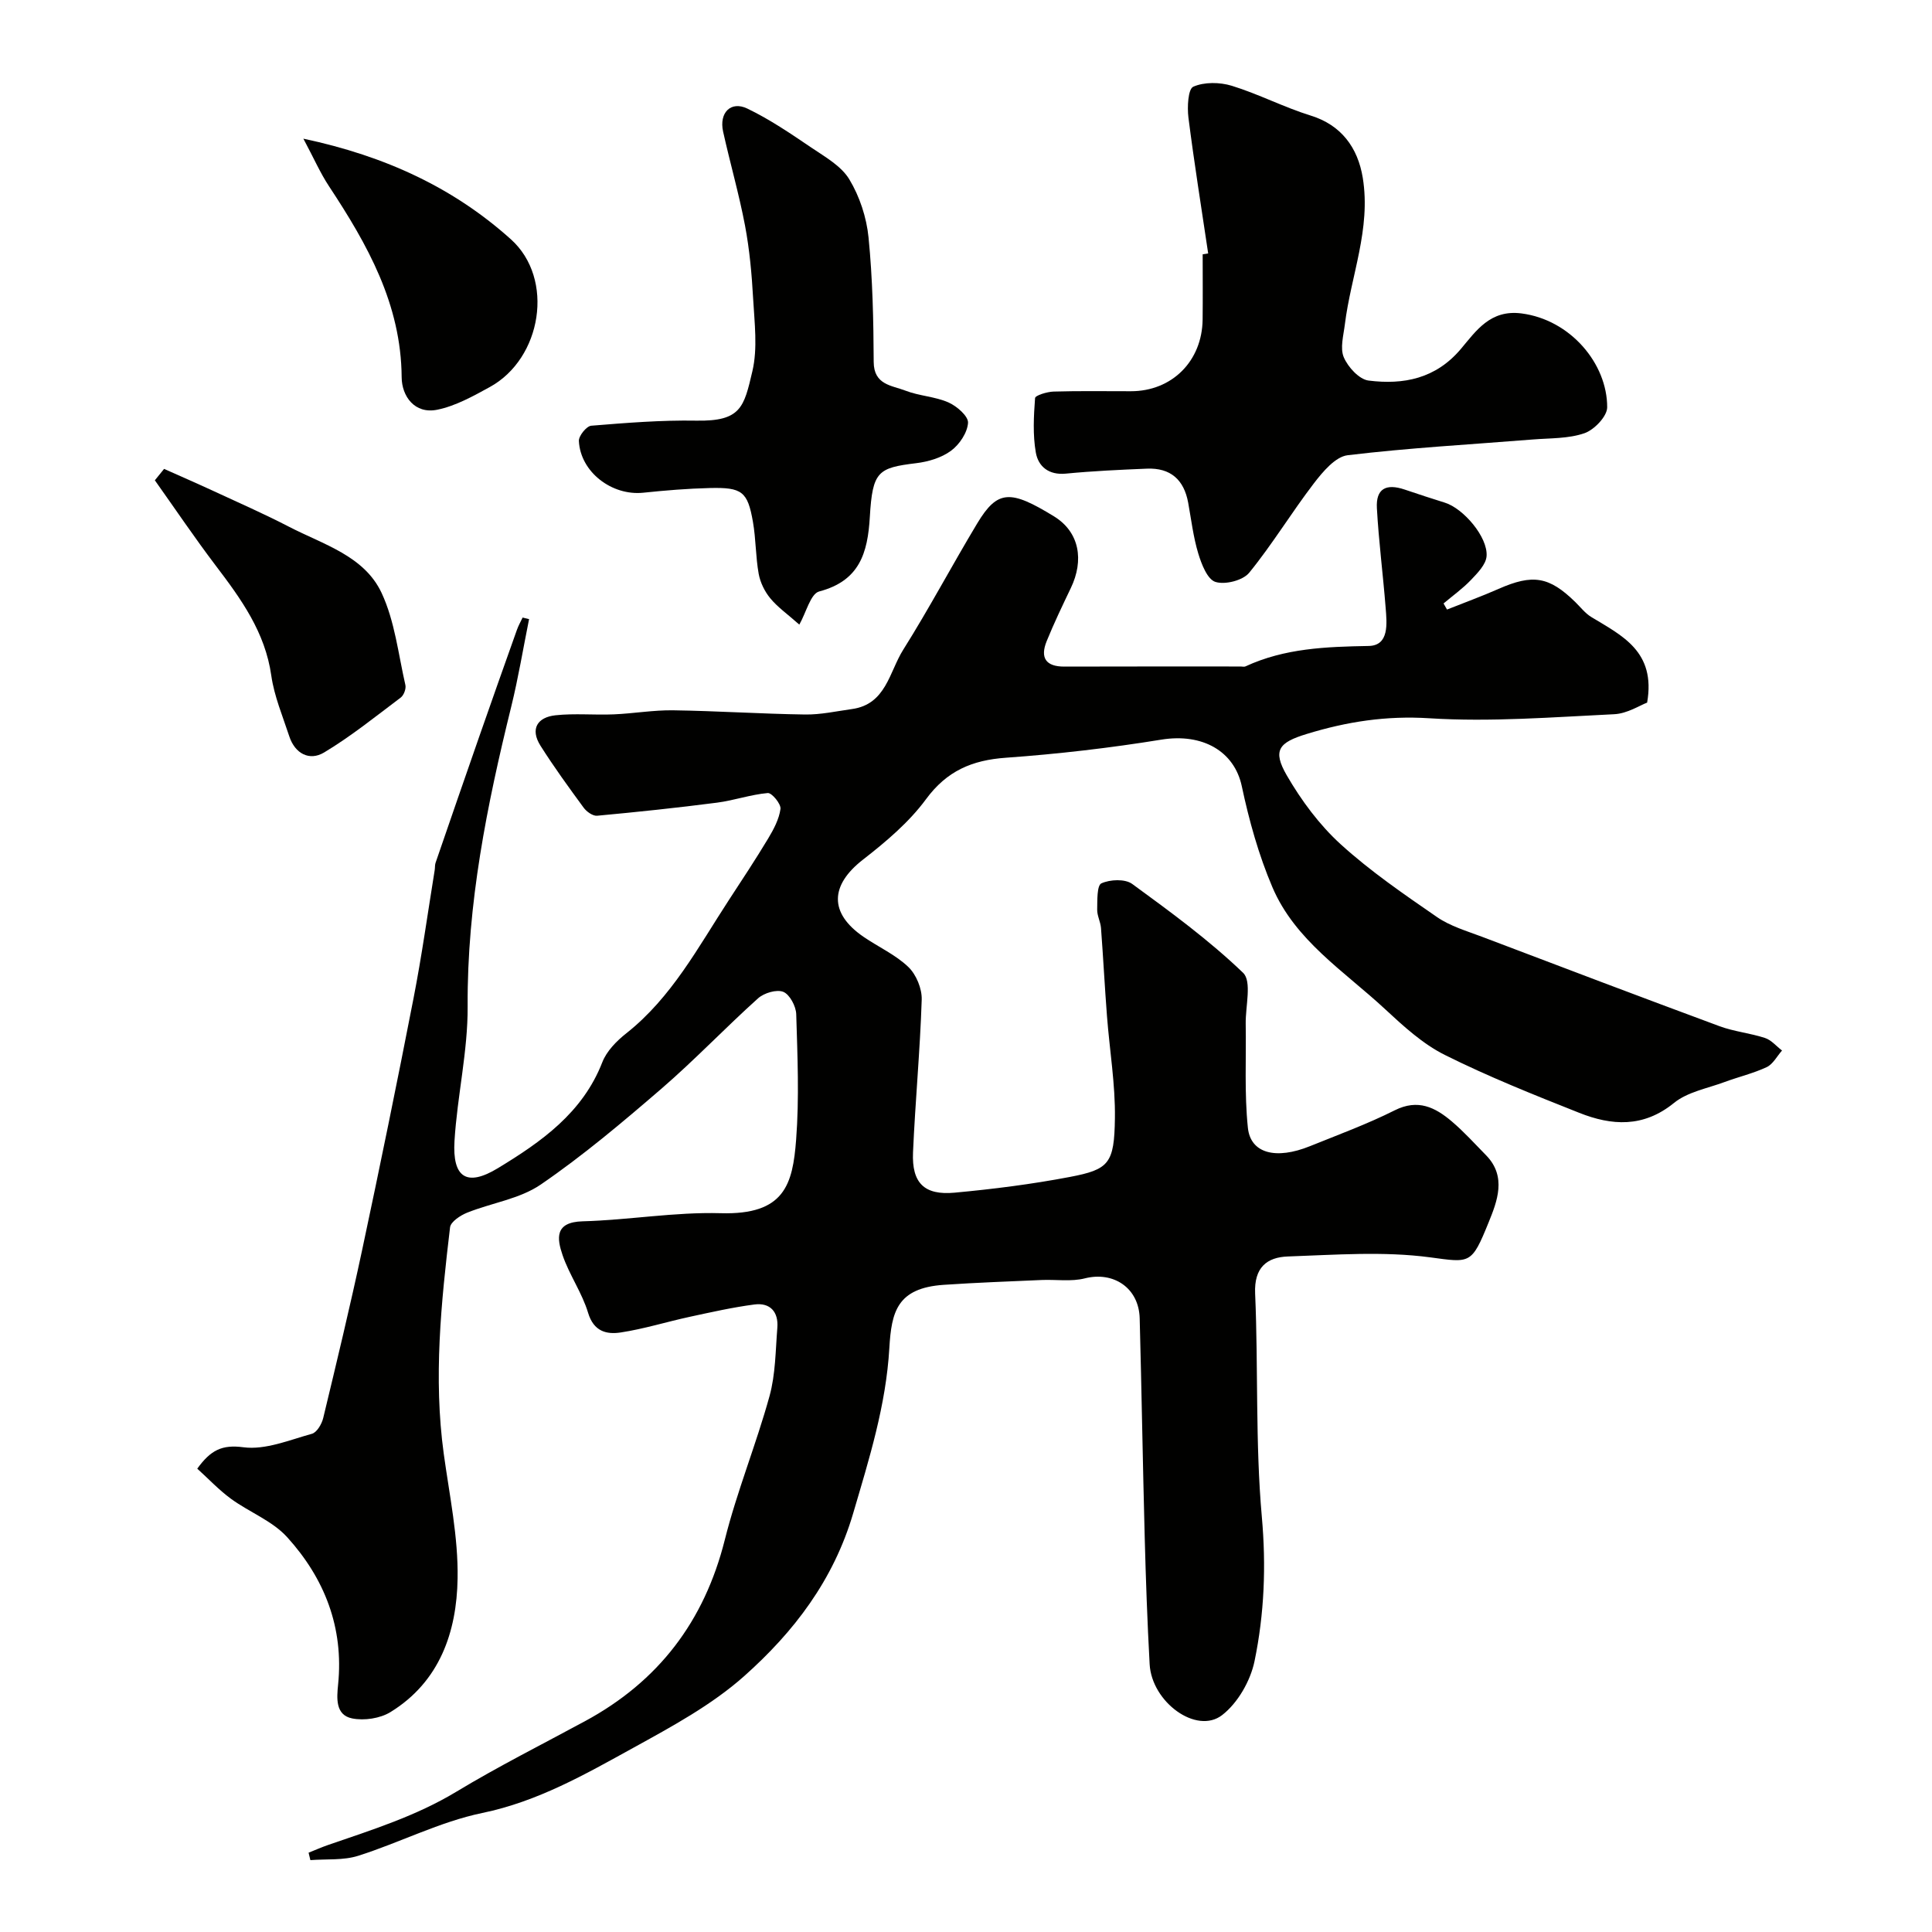 <svg enable-background="new 0 0 400 400" viewBox="0 0 400 400" xmlns="http://www.w3.org/2000/svg"><g fill="#010100"><path d="m40.84 304.07c2.78-3.84 5.11-5.02 9.56-4.43 4.54.6 9.51-1.5 14.18-2.79 1.02-.28 2.04-2.02 2.34-3.27 2.78-11.54 5.56-23.09 8.04-34.7 3.7-17.35 7.26-34.74 10.65-52.16 1.72-8.81 2.95-17.71 4.39-26.58.08-.49.02-1.02.17-1.48 3.01-8.75 6.03-17.5 9.08-26.24 2.56-7.35 5.16-14.68 7.77-22.01.31-.88.78-1.7 1.18-2.55.45.11.9.21 1.34.32-1.22 6.04-2.22 12.13-3.69 18.11-5.03 20.4-9.16 40.85-9.03 62.06.06 9.28-2.15 18.54-2.72 27.85-.47 7.63 2.54 9.57 8.98 5.66 8.96-5.44 17.54-11.44 21.62-21.93.9-2.32 2.97-4.42 4.99-6.01 9.39-7.43 14.85-17.82 21.2-27.55 2.76-4.22 5.54-8.43 8.14-12.75 1.14-1.9 2.27-4.01 2.56-6.14.14-1.02-1.79-3.36-2.63-3.29-3.53.31-6.97 1.53-10.5 1.99-8.26 1.07-16.55 1.94-24.84 2.71-.89.08-2.19-.85-2.79-1.68-3.08-4.2-6.15-8.42-8.93-12.82-2.19-3.47-.64-5.9 3.12-6.3 3.98-.43 8.03-.02 12.05-.19 4.1-.17 8.2-.9 12.3-.84 9.1.13 18.2.74 27.3.87 3.24.05 6.5-.68 9.73-1.13 7.06-.98 7.72-7.71 10.59-12.26 5.38-8.55 10.12-17.51 15.33-26.17 4.23-7.03 6.91-6.97 15.89-1.47 5.33 3.27 6.24 9.12 3.5 14.83-1.74 3.64-3.49 7.28-5.01 11.02-1.38 3.41-.21 5.28 3.68 5.26 12.16-.04 24.33-.02 36.49-.02.33 0 .72.11.99-.02 8.13-3.77 16.72-4.07 25.51-4.23 4.29-.08 3.77-4.68 3.51-7.94-.54-6.87-1.43-13.72-1.81-20.59-.22-4 1.85-5.17 5.76-3.85 2.76.94 5.53 1.84 8.31 2.71 3.86 1.2 8.94 7.15 8.64 11.08-.13 1.73-1.88 3.5-3.24 4.93-1.71 1.79-3.76 3.25-5.67 4.86.24.42.48.84.72 1.26 3.56-1.42 7.16-2.73 10.66-4.27 7.09-3.13 10.49-2.59 15.93 2.75 1.07 1.05 2.02 2.3 3.27 3.06 6.35 3.86 13.42 7.11 11.57 17.73-1.48.55-4.11 2.27-6.81 2.4-12.75.61-25.58 1.64-38.27.84-8.92-.57-17.09.7-25.4 3.25-5.76 1.76-7.15 3.36-4.11 8.6 3.01 5.19 6.75 10.24 11.16 14.25 6.14 5.58 13.07 10.33 19.93 15.06 2.74 1.89 6.15 2.88 9.32 4.08 16.37 6.22 32.74 12.43 49.16 18.51 3.02 1.12 6.34 1.43 9.42 2.44 1.32.43 2.36 1.71 3.53 2.6-1.04 1.17-1.86 2.81-3.16 3.43-2.77 1.3-5.81 2.01-8.7 3.08-3.57 1.33-7.7 2.05-10.52 4.35-6.34 5.15-12.89 4.71-19.63 2.03-9.38-3.72-18.79-7.48-27.81-11.98-4.59-2.29-8.59-5.98-12.41-9.52-8.41-7.81-18.6-14.19-23.29-25.22-2.84-6.66-4.82-13.79-6.33-20.89-1.54-7.25-8.13-11.02-16.63-9.65-10.66 1.73-21.43 2.98-32.2 3.75-7.02.5-12.23 2.71-16.56 8.6-3.52 4.78-8.29 8.8-13.03 12.49-6.84 5.31-7.06 11.07.09 15.98 3.09 2.12 6.64 3.71 9.29 6.25 1.64 1.57 2.85 4.51 2.77 6.79-.34 10.54-1.34 21.07-1.8 31.61-.27 6.33 2.33 8.91 8.61 8.33 7.98-.74 15.96-1.75 23.83-3.25 8.16-1.55 9.23-2.79 9.36-12.16.1-7.03-1.1-14.08-1.64-21.13-.47-6.08-.78-12.18-1.24-18.26-.1-1.28-.81-2.54-.79-3.8.04-1.9-.07-5.01.87-5.44 1.79-.82 4.9-.96 6.38.12 7.93 5.79 15.91 11.63 22.96 18.4 1.85 1.78.48 6.94.54 10.54.12 7.18-.29 14.42.45 21.54.55 5.33 5.82 6.66 12.86 3.81 5.89-2.38 11.88-4.58 17.54-7.42 4.82-2.42 8.39-.61 11.82 2.3 2.53 2.15 4.78 4.64 7.11 7.02 4.31 4.41 2.26 9.57.53 13.84-3.56 8.78-3.78 8.4-12.13 7.28-9.66-1.29-19.63-.52-29.45-.18-4.34.15-7.01 2.28-6.78 7.65.67 15.42.02 30.93 1.39 46.27.91 10.18.51 20.08-1.51 29.85-.84 4.08-3.46 8.67-6.71 11.18-5.29 4.1-14.58-2.67-15.01-10.54-.48-8.76-.79-17.53-1.02-26.3-.4-15.1-.64-30.2-1.04-45.3-.16-6.29-5.41-9.78-11.35-8.28-2.83.72-5.96.21-8.95.34-6.76.3-13.52.54-20.27 1-9.68.66-10.82 5.61-11.26 13.07-.69 11.88-4.16 22.9-7.48 34.2-4.09 13.92-12.31 24.6-22.56 33.73-6.73 5.99-14.98 10.45-22.96 14.85-9.95 5.48-19.77 11.12-31.29 13.5-8.79 1.82-17.03 6.12-25.67 8.86-3.09.98-6.59.64-9.91.9-.12-.51-.25-1.03-.37-1.54 1.38-.55 2.73-1.15 4.13-1.63 9.04-3.11 18.13-5.97 26.44-10.98 8.66-5.23 17.73-9.79 26.64-14.61 15.23-8.23 24.72-20.68 28.96-37.55 2.52-10.06 6.5-19.75 9.26-29.76 1.25-4.52 1.24-9.42 1.62-14.16.26-3.26-1.48-5.24-4.75-4.81-4.51.59-8.97 1.6-13.42 2.56-4.76 1.03-9.44 2.5-14.24 3.23-2.94.45-5.6-.18-6.77-4.06-1.24-4.14-3.89-7.85-5.29-11.96-1.16-3.41-1.68-6.83 4.15-6.99 9.54-.26 19.08-1.95 28.58-1.68 13.25.39 14.92-5.95 15.63-15.23.66-8.61.28-17.32.02-25.98-.05-1.64-1.35-4.08-2.68-4.62-1.38-.55-3.99.23-5.23 1.35-6.78 6.09-13.08 12.73-19.97 18.68-8.06 6.95-16.24 13.86-25 19.86-4.36 2.99-10.18 3.8-15.25 5.83-1.4.56-3.4 1.88-3.54 3.03-1.85 15.57-3.46 31.16-1.31 46.86 1.18 8.6 3.02 17.26 2.87 25.87-.18 11.06-3.71 21.37-13.9 27.64-2.15 1.32-5.44 1.81-7.93 1.31-3.5-.7-3.19-4.21-2.91-7.01 1.2-11.82-2.82-22-10.55-30.52-3.08-3.39-7.86-5.18-11.67-7.97-2.51-1.85-4.69-4.18-6.94-6.21z"/><path d="m250.14 52.47c-1.39-9.38-2.9-18.74-4.09-28.14-.27-2.16-.08-5.9 1.01-6.38 2.27-1 5.49-.95 7.97-.19 5.55 1.71 10.79 4.45 16.34 6.17 6.28 1.94 9.75 6.58 10.78 12.9 1.71 10.59-2.46 20.23-3.71 30.32-.28 2.29-1.03 4.93-.22 6.83.87 2.03 3.18 4.56 5.12 4.81 7.24.91 13.91-.37 19.13-6.56 3.14-3.72 6.07-8.17 12.53-7.34 10.14 1.3 17.78 10.41 17.75 19.45-.01 1.86-2.68 4.65-4.7 5.35-3.32 1.15-7.1 1.01-10.7 1.3-12.79 1.03-25.61 1.73-38.34 3.26-2.54.31-5.14 3.42-6.97 5.8-4.64 6.05-8.6 12.63-13.41 18.53-1.3 1.6-4.99 2.53-6.99 1.9-1.67-.53-2.88-3.67-3.55-5.88-1.03-3.4-1.45-7-2.09-10.52-.87-4.77-3.67-7.25-8.54-7.05-5.6.23-11.22.49-16.8 1.03-3.52.34-5.69-1.47-6.2-4.35-.65-3.67-.44-7.54-.16-11.29.04-.56 2.49-1.31 3.84-1.35 5.33-.16 10.66-.06 16-.07 8.5 0 14.75-6.23 14.85-14.85.05-4.5.01-9 .01-13.5z"/><path d="m165.49 129.32c-2.49-2.21-4.51-3.62-6.01-5.45-1.16-1.4-2.07-3.26-2.4-5.05-.64-3.54-.57-7.21-1.19-10.76-1.1-6.29-2.24-7.18-8.91-7.02-4.6.11-9.21.49-13.79.97-6.51.68-13.02-4.28-13.34-10.71-.05-1.05 1.58-3.08 2.56-3.16 7.24-.59 14.53-1.18 21.78-1.05 9.25.16 9.84-2.82 11.58-10.22 1.12-4.76.44-10.01.16-15.02-.28-5.06-.74-10.16-1.68-15.14-1.24-6.54-3.1-12.96-4.54-19.47-.86-3.89 1.59-6.41 5.02-4.76 4.64 2.23 8.97 5.18 13.25 8.08 2.84 1.92 6.19 3.8 7.86 6.57 2.14 3.54 3.57 7.89 3.98 12.02.85 8.55 1.03 17.18 1.07 25.78.02 4.79 3.77 4.86 6.58 5.95 2.85 1.11 6.12 1.21 8.9 2.44 1.73.76 4.14 2.86 4.05 4.22-.13 2.04-1.78 4.51-3.53 5.79-1.98 1.46-4.72 2.27-7.23 2.57-7.89.96-9.02 1.68-9.57 11.12-.44 7.5-2.14 13.24-10.5 15.44-1.77.48-2.68 4.36-4.1 6.86z"/><path d="m62.81 28.71c17.2 3.65 31.22 10.29 42.96 20.83 9.13 8.2 6.39 24.7-4.36 30.59-3.47 1.9-7.09 3.93-10.89 4.7-4.68.95-7.33-2.81-7.36-6.71-.11-15.16-7.08-27.49-15.05-39.57-1.79-2.71-3.11-5.74-5.3-9.84z"/><path d="m33.97 97.08c3.39 1.51 6.79 2.99 10.16 4.55 5.27 2.44 10.6 4.78 15.75 7.45 7.04 3.65 15.52 5.99 19.12 13.67 2.74 5.85 3.46 12.66 4.93 19.07.18.77-.32 2.12-.96 2.6-5.21 3.92-10.31 8.04-15.88 11.38-3.01 1.8-6.02.25-7.2-3.36-1.36-4.15-3.11-8.28-3.72-12.55-1.27-9-6.25-15.87-11.5-22.78-4.37-5.76-8.42-11.77-12.61-17.67.64-.79 1.27-1.58 1.91-2.36z"/></g></svg>
